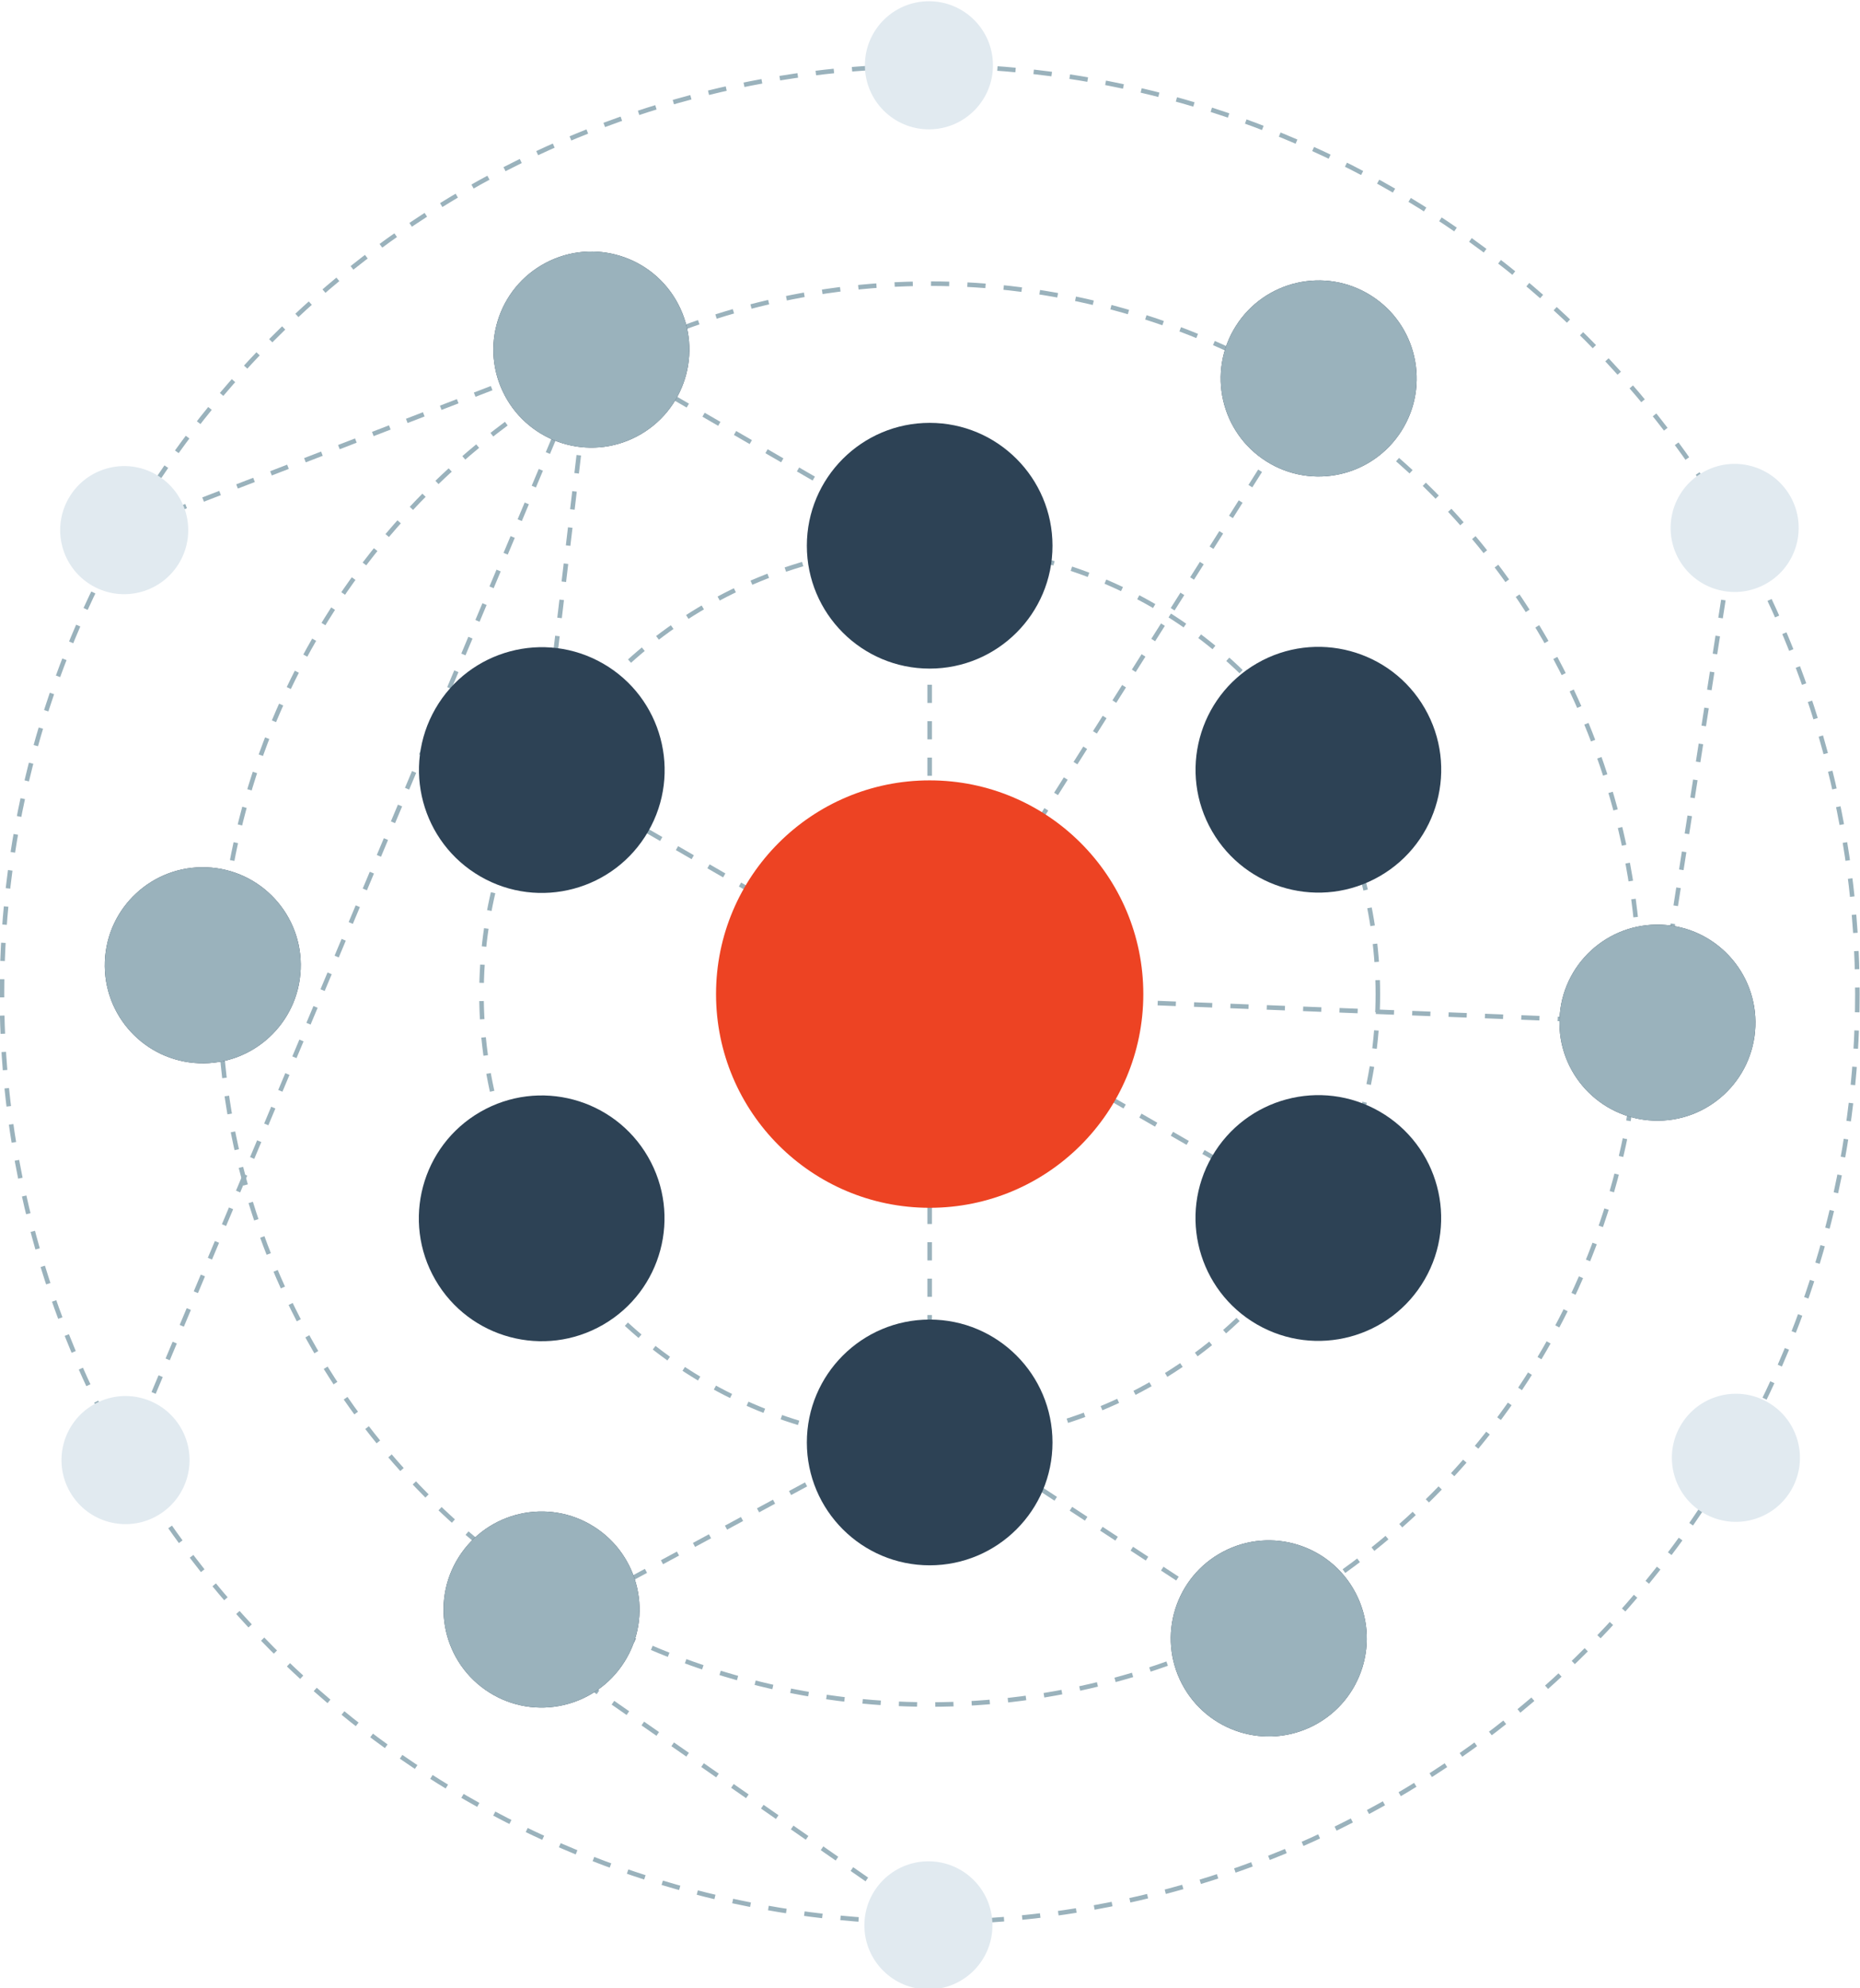 <svg xmlns="http://www.w3.org/2000/svg" width="284.7" height="304.2"><path fill="none" stroke="#9ab2bc" stroke-width=".696" stroke-miterlimit="10" stroke-dasharray="2.785" d="M19.2 223.4L90.5 53.5l-7.6 64.3 59.4 34.3"/><path fill="none" stroke="#9ab2bc" stroke-width=".696" stroke-miterlimit="10" stroke-dasharray="2.785" d="M201.8 57.9l-59.5 94.2V83.5l-51.8-30L19 81.1m123.3 139.6v-68.6l59.5 34.3"/><path fill="none" stroke="#9ab2bc" stroke-width=".696" stroke-miterlimit="10" stroke-dasharray="2.785" d="M265.5 80.8l-11.8 75.7-111.4-4.4m51.9 98.6l-51.7-33.9-62.8 33.9 62.8 43.7"/><circle cx="142.3" cy="152.1" r="142" fill="none" stroke="#9ab2bc" stroke-width=".696" stroke-miterlimit="10" stroke-dasharray="2.785"/><circle cx="142.3" cy="152.1" r="108.7" fill="none" stroke="#9ab2bc" stroke-width=".696" stroke-miterlimit="10" stroke-dasharray="2.785"/><circle cx="142.3" cy="152.1" r="68.6" fill="none" stroke="#9ab2bc" stroke-width=".696" stroke-miterlimit="10" stroke-dasharray="2.785"/><circle cx="142.3" cy="83.5" r="18.8" fill="#2d4255"/><circle transform="rotate(-60 82.936 117.785)" cx="82.9" cy="117.8" fill="#2d4255" r="18.8"/><circle transform="rotate(-30 82.926 186.386)" cx="82.9" cy="186.4" fill="#2d4255" r="18.8"/><circle cx="142.3" cy="220.7" r="18.8" fill="#2d4255"/><circle transform="rotate(-60 201.762 186.39)" cx="201.8" cy="186.4" fill="#2d4255" r="18.8"/><circle transform="rotate(-30 201.752 117.79)" cx="201.8" cy="117.8" fill="#2d4255" r="18.8"/><circle cx="142.3" cy="152.1" r="32.7" fill="#ed4323"/><circle transform="rotate(-57.732 201.827 57.864)" cx="201.8" cy="57.9" fill="#2d4255" r="15"/><circle transform="rotate(-27.736 90.487 53.458)" cx="90.5" cy="53.5" fill="#2d4255" r="15"/><circle transform="rotate(-87.733 31.014 147.675) scale(1)" cx="31" cy="147.7" fill="#2d4255" r="15"/><circle transform="rotate(-57.732 82.864 246.29)" cx="82.9" cy="246.3" fill="#2d4255" r="15"/><circle transform="rotate(-27.736 194.173 250.684)" cx="194.2" cy="250.7" fill="#2d4255" r="15"/><circle transform="rotate(-87.733 253.683 156.489) scale(1)" cx="253.7" cy="156.5" fill="#2d4255" r="15"/><circle transform="rotate(-57.732 201.827 57.864)" cx="201.8" cy="57.9" fill="#9ab2bc" r="15"/><circle transform="rotate(-27.736 90.487 53.458)" cx="90.5" cy="53.5" fill="#9ab2bc" r="15"/><circle transform="rotate(-87.733 31.014 147.675) scale(1)" cx="31" cy="147.7" fill="#9ab2bc" r="15"/><circle transform="rotate(-57.732 82.864 246.29)" cx="82.9" cy="246.3" fill="#9ab2bc" r="15"/><circle transform="rotate(-27.736 194.173 250.684)" cx="194.2" cy="250.7" fill="#9ab2bc" r="15"/><circle transform="rotate(-87.733 253.683 156.489) scale(1)" cx="253.7" cy="156.5" fill="#9ab2bc" r="15"/><circle transform="rotate(-30.077 265.461 80.764)" cx="265.5" cy="80.8" fill="#e1eaf0" r="9.8"/><circle transform="translate(-.013 .19)" cx="142.2" cy="9.8" fill="#e1eaf0" r="9.8"/><circle transform="rotate(-60.079 19.017 81.097)" cx="19" cy="81.1" fill="#e1eaf0" r="9.8"/><circle transform="rotate(-30.077 19.207 223.375)" cx="19.2" cy="223.4" fill="#e1eaf0" r="9.8"/><circle transform="translate(-.393 .19)" cx="142.5" cy="294.4" fill="#e1eaf0" r="9.8"/><circle transform="rotate(-60.079 265.66 223.07)" cx="265.7" cy="223.1" fill="#e1eaf0" r="9.8"/></svg>